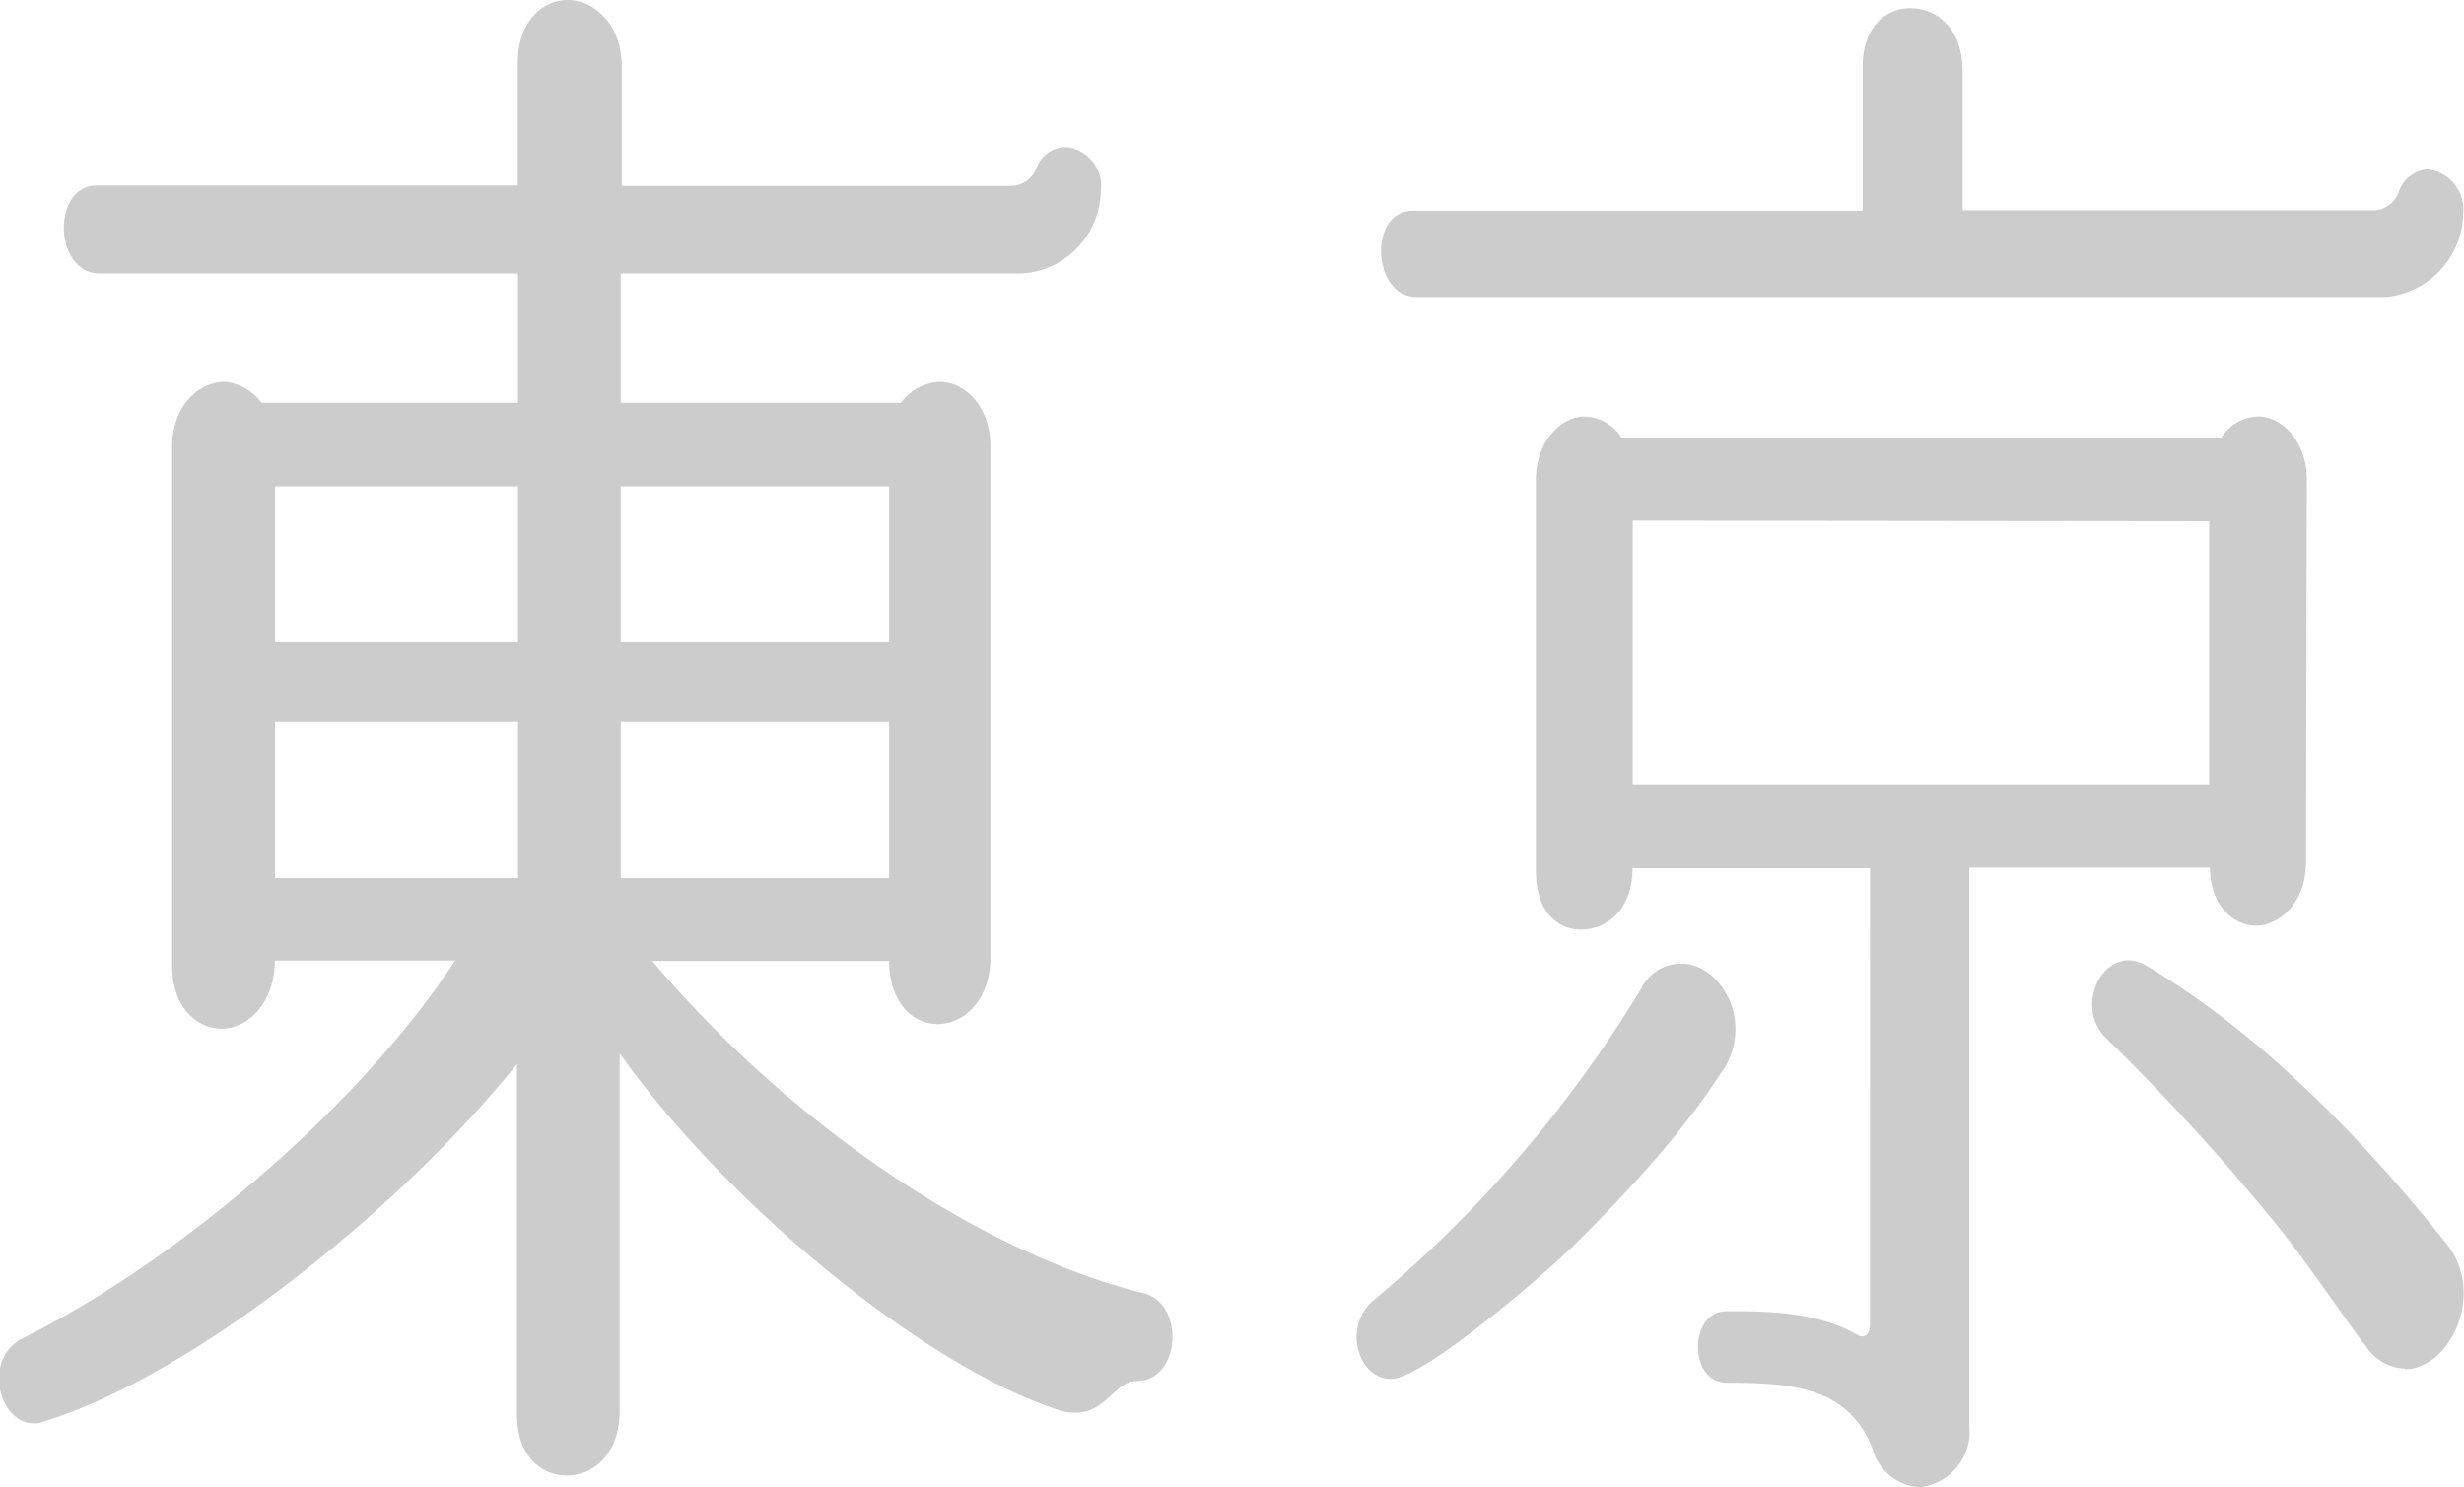 <svg xmlns="http://www.w3.org/2000/svg" viewBox="0 0 117.11 70.7"><defs><style>.cls-1{opacity:0.2;}</style></defs><title>Tokyo_jaopans</title><g id="Laag_2" data-name="Laag 2"><g id="Layer_1" data-name="Layer 1"><g class="cls-1"><path d="M47.07,45.53c0,2-1.25,3.15-2.5,3.15s-2.31-1.1-2.31-3H31c6.94,8.21,16.07,14,23.33,15.79,2,.47,1.81,4.18-.32,4.18-1,0-1.44,1.5-2.87,1.5a2.22,2.22,0,0,1-.69-.08c-6.38-2-15.88-9.79-21-17v17c0,2.05-1.25,3.07-2.5,3.07s-2.38-.94-2.38-2.91V50.58c-5.31,6.63-15.19,14.75-22.51,17a1,1,0,0,1-.44.08c-1.68,0-2.43-3-.62-4,7.63-3.78,16.26-11.28,20.63-18H13.06c0,2.06-1.32,3.24-2.51,3.24s-2.37-1-2.37-3V21.23c0-1.9,1.25-3.08,2.5-3.08a2.47,2.47,0,0,1,1.75,1H24.62V13H4.74c-2.19,0-2.31-4.18-.13-4.18h20V3c0-2,1.19-3,2.38-3s2.56,1.1,2.56,3.16V8.84H48.07A1.33,1.33,0,0,0,49.26,8,1.49,1.49,0,0,1,50.7,7a1.84,1.84,0,0,1,1.62,2.05A4,4,0,0,1,48.57,13H29.5v6.15H42.82a2.47,2.47,0,0,1,1.81-1c1.25,0,2.44,1.18,2.44,3.08Zm-34-22.41v7.42H24.62V23.12Zm0,11.2v7.42H24.62V34.32ZM29.5,23.12v7.42H42.26V23.12Zm0,11.2v7.42H42.26V34.32Z"/><path d="M75,59c-1.12,1.18-7.31,6.55-8.88,6.55s-2.31-2.45-.87-3.71A59.25,59.25,0,0,0,78,47a2.11,2.11,0,0,1,1.94-1.19c1.75,0,3.44,2.61,2,5C81.72,51,80.34,53.73,75,59ZM93.28,10h19.58A1.3,1.3,0,0,0,114,9.15a1.59,1.59,0,0,1,1.38-1.1,1.93,1.93,0,0,1,1.69,2.13,4.06,4.06,0,0,1-3.69,3.94H67.33c-2.12,0-2.31-4.1-.18-4.1H88.53V3.16c0-1.9,1.13-2.77,2.25-2.77,1.32,0,2.5,1,2.5,3ZM109.6,41c0,1.89-1.25,3-2.37,3s-2.19-1-2.19-2.76H93.6V67.78a2.66,2.66,0,0,1-2.38,2.92A2.49,2.49,0,0,1,89,68.88c-1.12-2.92-3.75-3.15-6.94-3.15-1.81,0-1.81-3.4,0-3.4s4.25,0,6.19,1.11c.25.16.63.16.63-.55V41.27H77.59c0,2-1.25,2.92-2.44,2.92S73,43.24,73,41.42V22.8c0-1.81,1.19-3,2.31-3a2.17,2.17,0,0,1,1.76,1h28.51a2.14,2.14,0,0,1,1.75-1c1.13,0,2.31,1.19,2.31,3Zm-32-16.25V37.32H105V24.78Zm36.7,40.31a2.31,2.31,0,0,1-1.87-1.1c-.63-.71-2.82-4.1-4.76-6.39a103.54,103.54,0,0,0-7.56-8.21c-1.38-1.34-.44-3.71,1.06-3.71a1.83,1.83,0,0,1,.82.24c5.31,3.16,10.12,8,14.31,13.26C118.17,61.54,116.42,65.09,114.29,65.09Z"/></g></g></g></svg>